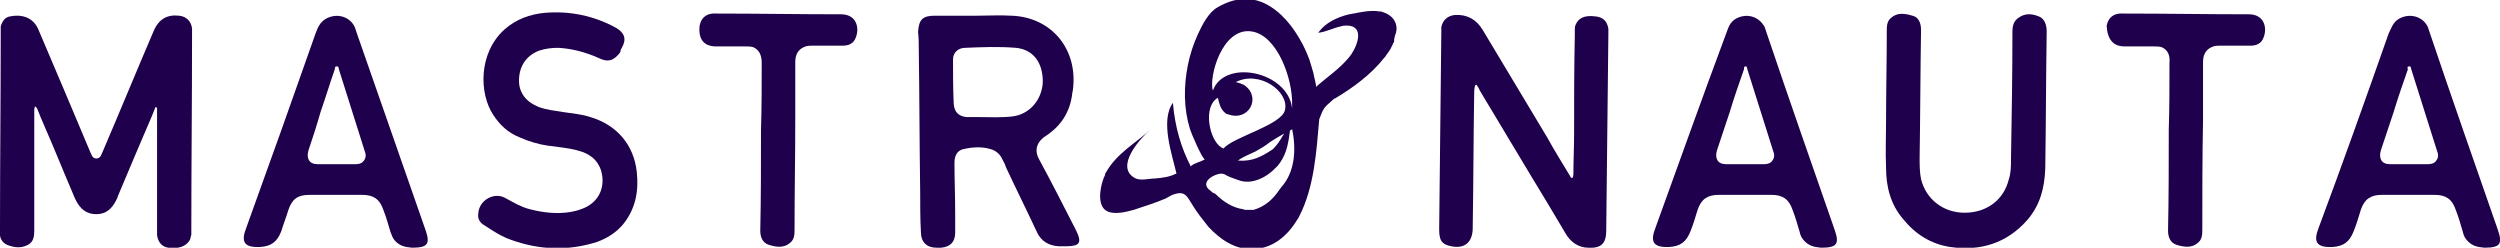 <svg xmlns="http://www.w3.org/2000/svg" xmlns:xlink="http://www.w3.org/1999/xlink" id="Livello_1" x="0px" y="0px" viewBox="0 0 350.2 34.7" style="enable-background:new 0 0 350.2 34.7;" xml:space="preserve"><style type="text/css">	.st0{fill-rule:evenodd;clip-rule:evenodd;fill:#1F004C;}	.st1{fill:#1F004C;}</style><path class="st0" d="M0.1,3.7c0,0.3,0,0.6,0,1c0,9-0.1,18.1-0.1,27.2c0,0.4,0,0.7,0,1.1c0.1,0.6,0.4,1,1,1.3c1,0.4,2,0.5,2.9,0 c0.8-0.4,0.9-1.2,0.9-2c0-4.8,0-9.5,0-14.2c0-0.9,0-1.9,0-2.8c0-0.1,0.1-0.3,0.1-0.4c0.2,0.1,0.2,0.2,0.3,0.3 c0.7,1.8,1.5,3.5,2.2,5.2c1.1,2.6,2.1,5.1,3.1,7.4c0.7,1.5,1.6,2.2,3,2.2s2.2-0.8,2.8-2c0.1-0.2,0.2-0.4,0.2-0.5 c1.6-3.8,3.2-7.6,4.8-11.3c0.1-0.3,0.3-0.7,0.4-1c0-0.1,0.1-0.2,0.1-0.2c0.1,0,0.2,0.1,0.2,0.2c0,0.5,0,1,0,1.5c0,5,0,10.1,0,15.1 c0,0.4,0,0.7,0,1.1c0.1,1,0.7,1.7,1.6,1.8c1.4,0.2,2.5-0.2,3-1.1c0.1-0.2,0.1-0.5,0.2-0.7c0-0.3,0-0.6,0-0.8c0-9,0.1-18,0.1-27.1 c0-0.3,0-0.7,0-1c-0.1-1-0.8-1.7-1.8-1.8c-1.7-0.2-2.9,0.5-3.6,2.2c-2.4,5.6-4.7,11.2-7.1,16.8c-0.2,0.4-0.3,1-0.9,1 c-0.6,0-0.7-0.6-0.9-1c-2.4-5.7-4.8-11.4-7.2-17c-0.6-1.5-2-2.3-4-1.9C0.7,2.4,0.3,3,0.1,3.7"></path><path class="st0" d="M202.9,34.4c2.1,0.6,3.4-0.3,3.4-2.5v-0.1c0.1-6.2,0.1-12.3,0.2-18.5c0-0.4,0-0.8,0.1-1.2 c0-0.1,0.1-0.2,0.1-0.2c0.2-0.1,0.2,0.1,0.2,0.1c0.2,0.2,0.3,0.5,0.4,0.7c2.4,4,4.8,8,7.2,12c1.6,2.6,3.2,5.3,4.8,8 c0.7,1.2,1.8,2,3.2,2c1.8,0.1,2.5-0.6,2.5-2.4c0.1-9.2,0.2-18.3,0.3-27.5c0-0.3,0-0.6,0-0.8c-0.2-1.1-0.8-1.6-1.8-1.7 c-1.5-0.2-2.4,0.2-2.8,1.2c-0.1,0.2-0.1,0.5-0.1,0.7c0,0.2,0,0.5,0,0.7c-0.1,4.6-0.1,9.2-0.1,13.8c0,1.9-0.1,3.9-0.1,5.8 c0,0.1-0.1,0.4-0.1,0.4c-0.3,0.1-0.3-0.2-0.4-0.3c-1.1-1.8-2.2-3.6-3.2-5.4c-3-5-6-10-9-15c-0.9-1.5-2.2-2.2-3.9-2.1 c-1,0.1-1.7,0.7-1.9,1.7c0,0.2,0,0.5,0,0.7c-0.1,9.2-0.2,18.4-0.3,27.5c0,0.4,0,0.8,0.1,1.2C201.8,33.8,202.2,34.2,202.9,34.4"></path><path class="st0" d="M128.7,6.7c0.1,6.8,0.1,13.5,0.2,20.3c0,1.8,0,3.7,0.1,5.5c0,1.4,0.8,2.2,2.2,2.2c0.2,0,0.4,0,0.6,0 c1.3-0.1,2-0.8,2-2.1c0-1,0-1.9,0-2.9c0-2.3-0.1-4.6-0.1-6.9c0-1,0.4-1.7,1.2-1.9c1.3-0.3,2.6-0.4,3.9,0c0.7,0.2,1.3,0.7,1.6,1.4 c0.2,0.4,0.4,0.7,0.5,1.1c1.4,3,2.9,6,4.3,9c0.6,1.4,1.7,2,3.1,2.1c0.3,0,0.6,0,1,0c2,0,2.3-0.5,1.4-2.3c-1.7-3.3-3.3-6.5-5.1-9.8 c-0.7-1.2-0.5-2.4,0.8-3.3c2.2-1.4,3.5-3.4,3.8-6c0-0.2,0.1-0.4,0.1-0.6c0.7-5.6-3-10.1-8.6-10.3c-1.6-0.1-3.2,0-4.8,0c-2,0-4,0-6,0 c-1.7,0-2.2,0.6-2.3,2.3C128.7,5.3,128.7,6,128.7,6.7 M135.2,6.7c2.4-0.1,4.7-0.2,7.1,0c2.1,0.2,3.4,1.6,3.7,3.7 c0.1,0.6,0.1,1.3,0,1.8c-0.4,2.2-2,3.8-4.1,4.1c-1.6,0.2-3.3,0.1-4.9,0.1c-0.5,0-1.1,0-1.6,0c-1.1-0.1-1.7-0.7-1.8-1.8 c-0.1-2.1-0.1-4.2-0.1-6.3C133.5,7.4,134.2,6.7,135.2,6.7"></path><path class="st0" d="M69.1,16.1c0.9,1.4,2.1,2.5,3.6,3.1c1.3,0.6,2.7,1,4,1.2c1.4,0.2,2.9,0.3,4.3,0.7c1.5,0.4,2.7,1.2,3.2,2.8 c0.7,2.4-0.4,4.6-2.8,5.4c-0.5,0.2-1,0.3-1.5,0.4c-1.9,0.3-3.8,0.1-5.7-0.4C73,29,72,28.4,70.9,27.8c-1.6-1-3.8,0.2-3.9,2.1 c-0.1,0.6,0.1,1.1,0.6,1.5c0.5,0.3,0.9,0.6,1.4,0.9c0.8,0.5,1.7,1,2.6,1.3c3.9,1.4,7.9,1.6,12,0.3c1.4-0.5,2.7-1.3,3.7-2.5 c1.7-2.1,2.2-4.6,1.9-7.3c-0.4-3.8-2.8-6.6-6.5-7.7c-1.2-0.4-2.5-0.5-3.8-0.7c-1.2-0.2-2.3-0.3-3.4-0.7c-1.8-0.7-2.8-2-2.8-3.7 c0-2,1-3.5,2.8-4.2c0.9-0.3,1.8-0.4,2.7-0.4c1.9,0.1,3.8,0.6,5.6,1.4c1.4,0.7,2.2,0.4,3.1-0.8c0-0.3,0.1-0.4,0.2-0.6 c0.7-1.2,0.4-2.1-0.8-2.8c-3.1-1.7-6.5-2.4-10-2.1c-2.1,0.2-4,0.9-5.6,2.3C67,7.4,67.1,13.1,69.1,16.1"></path><path class="st0" d="M284,30.8c1.8-2.1,2.4-4.5,2.5-7.2c0.1-6.4,0.1-12.8,0.2-19.2c0-0.9-0.3-1.8-1.1-2.1c-1-0.4-2-0.5-3,0.3 c-0.6,0.5-0.7,1.2-0.7,1.8c0,6-0.1,11.9-0.2,17.9c0,0.9,0,1.9-0.3,2.8c-0.7,2.9-3.1,4.7-6.2,4.7c-3,0-5.4-1.9-6.1-4.7 c-0.2-1-0.2-2-0.2-3c0.1-6,0.1-11.9,0.2-17.9c0-0.9-0.3-1.8-1.2-2c-1-0.3-2.1-0.5-3,0.3c-0.6,0.5-0.6,1.2-0.6,1.9 c0,4.2-0.1,8.3-0.1,12.5c0,2.2-0.1,4.4,0,6.6c0,2.6,0.6,5.1,2.4,7.2c1.7,2.1,3.9,3.5,6.6,3.9C277.4,35.2,281.1,34.1,284,30.8"></path><path class="st0" d="M34.5,31.9c-0.7,1.8-0.5,2.8,1.9,2.7c1.6-0.1,2.4-0.7,3-2.2c0.3-1,0.7-2,1-3c0.5-1.5,1.3-2.1,2.9-2.1 c2.5,0,5,0,7.5,0c1.5,0,2.4,0.6,2.9,2.1c0.4,1,0.7,2.1,1,3.1c0.2,0.5,0.3,0.9,0.7,1.3c0.6,0.6,1.2,0.8,2.3,0.9 c2.2,0,2.6-0.5,1.9-2.5C56.4,23,53.2,13.9,50,4.7c-0.1-0.3-0.2-0.6-0.3-0.9c-0.7-1.5-2.5-2-4-1.2c-0.9,0.5-1.2,1.3-1.5,2.1 C41,13.8,37.8,22.8,34.5,31.9 M47.2,9.3c0.3,0,0.2,0.3,0.3,0.5c1.2,3.8,2.4,7.6,3.6,11.4c0.2,0.5,0.2,1-0.3,1.5 c-0.2,0.2-0.6,0.3-1,0.3c-1.8,0-3.5,0-5.3,0c-1.2,0-1.6-0.8-1.3-1.9c0.6-1.8,1.2-3.6,1.7-5.4c0.7-2,1.3-4,2-6 C46.9,9.5,46.9,9.3,47.2,9.3"></path><path class="st0" d="M231.9,31.9c-0.7,1.8-0.5,2.8,1.9,2.7c1.6-0.1,2.4-0.7,3-2.2c0.4-1,0.7-2,1-3c0.5-1.5,1.4-2.1,2.9-2.1 c2.5,0,5,0,7.5,0c1.5,0,2.4,0.6,2.9,2.1c0.4,1,0.7,2.1,1,3.1c0.1,0.5,0.3,0.9,0.7,1.3c0.6,0.6,1.2,0.8,2.3,0.9 c2.2,0,2.6-0.5,1.9-2.5c-3.2-9.2-6.4-18.3-9.5-27.5c-0.1-0.3-0.2-0.6-0.3-0.9c-0.8-1.5-2.5-2-4-1.2c-0.9,0.5-1.1,1.3-1.4,2.1 C238.4,13.8,235.2,22.8,231.9,31.9 M244.5,9.3c0.3,0,0.2,0.3,0.3,0.5c1.2,3.8,2.4,7.6,3.6,11.4c0.2,0.5,0.2,1-0.3,1.5 c-0.2,0.2-0.6,0.3-1,0.3c-1.8,0-3.6,0-5.3,0c-1.2,0-1.6-0.8-1.3-1.9c0.6-1.8,1.2-3.6,1.8-5.4c0.6-2,1.3-4,2-6 C244.3,9.5,244.3,9.3,244.5,9.3"></path><path class="st0" d="M324.8,31.9c-0.7,1.8-0.5,2.8,1.9,2.7c1.6-0.1,2.4-0.7,3-2.2c0.4-1,0.7-2,1-3c0.5-1.5,1.4-2.1,2.9-2.1 c2.5,0,5,0,7.5,0c1.5,0,2.4,0.6,2.9,2.1c0.4,1,0.7,2.1,1,3.1c0.1,0.5,0.3,0.9,0.7,1.3c0.6,0.6,1.2,0.8,2.3,0.9 c2.2,0,2.6-0.5,1.9-2.5c-3.2-9.2-6.4-18.3-9.5-27.5c-0.1-0.3-0.2-0.6-0.3-0.9c-0.7-1.5-2.5-2-4-1.2c-0.9,0.5-1.1,1.3-1.5,2.1 C331.4,13.8,328.2,22.8,324.8,31.9 M337.5,9.3c0.3,0,0.2,0.3,0.3,0.5c1.2,3.8,2.4,7.6,3.6,11.4c0.2,0.5,0.2,1-0.3,1.5 c-0.2,0.2-0.6,0.3-1,0.3c-1.8,0-3.5,0-5.3,0c-1.2,0-1.6-0.8-1.3-1.9c0.6-1.8,1.2-3.6,1.8-5.4c0.6-2,1.3-4,2-6 C337.2,9.5,337.2,9.3,337.5,9.3"></path><path class="st0" d="M100.3,6.5c1.3,0,2.7,0,4,0c0.4,0,0.8,0,1.2,0.1c0.9,0.4,1.2,1.2,1.2,2.2c0,3.1,0,6.3-0.1,9.4 c0,4.7,0,9.4-0.1,14.1c0,0.9,0.3,1.7,1.2,2c1,0.3,2.1,0.5,3-0.3c0.6-0.5,0.6-1.2,0.6-1.9c0-5.1,0.1-10.1,0.1-15.2c0-2.7,0-5.5,0-8.2 c0-0.9,0.3-1.7,1.2-2.1c0.4-0.2,0.8-0.2,1.2-0.2c1.4,0,2.8,0,4.2,0c0.9,0,1.6-0.3,1.9-1.2c0.5-1.3,0.1-3.2-2.1-3.2 c-0.2,0-0.3,0-0.5,0c-5.6,0-11.1-0.1-16.7-0.1c-0.3,0-0.6,0-0.8,0c-1,0.1-1.6,0.7-1.8,1.7C97.8,5.5,98.6,6.5,100.3,6.5"></path><path class="st0" d="M297.6,6.5c1.3,0,2.6,0,4,0c0.4,0,0.8,0,1.2,0.1c0.9,0.4,1.2,1.2,1.1,2.2c0,3.1,0,6.3-0.1,9.4 c0,4.7,0,9.4-0.1,14.1c0,0.9,0.3,1.7,1.2,2c1,0.3,2.1,0.5,3-0.3c0.6-0.5,0.6-1.2,0.6-1.9c0-5.1,0-10.1,0.1-15.2c0-2.7,0-5.5,0-8.2 c0-0.9,0.3-1.7,1.2-2.1c0.4-0.2,0.8-0.2,1.2-0.2c1.4,0,2.8,0,4.2,0c0.9,0,1.6-0.3,1.9-1.2c0.5-1.3,0.1-3.2-2.1-3.2 c-0.2,0-0.3,0-0.5,0c-5.5,0-11.1-0.1-16.7-0.1c-0.3,0-0.6,0-0.9,0c-1,0.1-1.6,0.7-1.8,1.7C295.2,5.5,296,6.5,297.6,6.5"></path><path class="st1" d="M193.7,1.7c-0.2-0.1-0.3-0.1-0.5-0.1c-1.2-0.2-2.6,0.1-3.6,0.3c-0.2,0-0.4,0.1-0.6,0.1 c-1.7,0.4-3.3,1.2-4.2,2.4c-0.1,0.1-0.1,0.2-0.2,0.2c1.1-0.1,2.2-0.7,3.2-0.9c0.1,0,0.3-0.1,0.4-0.1c3-0.3,2.1,2.5,1.1,4 c-0.1,0.1-0.2,0.3-0.3,0.4c-1.3,1.6-3.1,2.8-4.7,4.2c0.2-0.1-0.3-1.6-0.3-1.9c-0.2-0.7-0.4-1.4-0.6-2c-0.5-1.4-1.2-2.7-2-3.9 c-1.4-2.1-3.6-4.2-6.2-4.5c-1.7-0.2-3.2,0.3-4.6,1.1c-1.3,0.7-2.2,2.5-2.8,3.8s-1.1,2.8-1.4,4.3c-0.6,3-0.6,6.1,0.3,9 c0.1,0.4,1.8,4.4,2.1,4.2c-0.6,0.4-1.5,0.5-2,1c-1.3-2.5-2.2-5.4-2.5-8.9c-1.8,2.5-0.1,7.3,0.5,9.9c-1,0.5-1.9,0.6-3,0.7 c-0.9,0-2.1,0.4-2.9-0.1c-2.7-1.6,0.8-5.5,2.2-6.7c-2.2,2-4.7,3.3-6.2,6c-0.1,0.1-0.1,0.2-0.1,0.3c-0.6,1.2-1.2,3.9,0,4.9 c1,0.8,2.9,0.3,4,0c1.5-0.5,3.1-1,4.5-1.6c0.4-0.2,0.8-0.5,1.2-0.6c1.6-0.5,1.8,0.4,2.6,1.6c0.6,1,1.4,2,2.2,3 c1.6,1.7,3.6,3.1,6,3.1c2.9,0,5-1.8,6.4-4.1c0.1-0.1,0.2-0.3,0.3-0.5c2.1-4.1,2.4-9,2.8-13.6c0.1-0.2,0.1-0.3,0.2-0.5 c0.1-0.2,0.1-0.3,0.2-0.5c0.4-0.9,1-1.2,1.6-1.8c0.1-0.1,0.1-0.1,0.2-0.1c2.5-1.5,5-3.3,6.9-5.7c0.1-0.1,0.2-0.2,0.3-0.4 c0.3-0.4,0.6-0.8,0.8-1.3c0.1-0.1,0.1-0.3,0.2-0.4s0.1-0.3,0.1-0.5s0.1-0.3,0.1-0.5C196,3.7,195.4,2.2,193.7,1.7z M175.9,21.2 c0.7-0.4,1.4-0.8,2-1.3c0.6-0.4,1.3-0.8,2-1.2c-0.1,0.1-0.1,0.2-0.2,0.3c-0.4,0.7-0.8,1.3-1.3,1.8c-0.1,0.1-0.2,0.2-0.4,0.3 c-1.4,0.9-2.6,1.5-4.4,1.4c-0.1,0-0.1,0-0.2,0C174.2,21.9,175.1,21.6,175.9,21.2L175.9,21.2z M175.3,4.4c3.6,0.5,5.8,6.6,5.7,10.3 c0,0.2,0,0.4,0,0.5c0-0.2-0.1-0.4-0.1-0.6c-1.2-4.8-9.5-6.2-11-1.9C169.3,10.8,171.2,3.8,175.3,4.4L175.3,4.4z M170.2,14 c0.1-0.1,0.2-0.2,0.4-0.3c0.2,0.9,0.4,1.6,1,2.1c0.1,0.1,0.2,0.2,0.4,0.2c2.9,1.1,4.7-2.3,2.4-4c-0.1-0.1-0.3-0.2-0.4-0.2 c-0.1-0.1-0.3-0.1-0.5-0.2c-0.1,0-0.3-0.1-0.4-0.1c3.3-1.7,7.5,1.3,6.9,3.9c-0.4,2.1-7.3,3.8-8.6,5.4 C169.6,20.2,168.5,15.6,170.2,14L170.2,14z M179.5,26.2c-0.1,0.1-0.2,0.3-0.3,0.4c-0.8,1.2-1.9,2.3-3.6,2.8c-0.2,0-0.3,0-0.5,0 s-0.3,0-0.5,0s-0.3,0-0.5-0.1c-1.4-0.2-2.7-1-3.8-2.1c-0.1-0.1-0.2-0.1-0.4-0.2c-0.2-0.2-0.4-0.3-0.6-0.5c-0.9-0.9,0.2-1.8,1.3-2.1 c0.3-0.1,0.7-0.1,0.9,0c0.5,0.3,1,0.5,1.6,0.7c0.1,0,0.2,0.1,0.3,0.1c1.9,0.8,4.1-0.4,5.3-1.7c0.1-0.1,0.2-0.2,0.3-0.3 c0.1-0.1,0.2-0.3,0.3-0.4c1-1.4,1.2-3,1.4-4.5c0.1-0.1,0.2-0.1,0.3-0.2C181.6,20.9,181.4,24.1,179.5,26.2L179.5,26.2z"></path></svg>